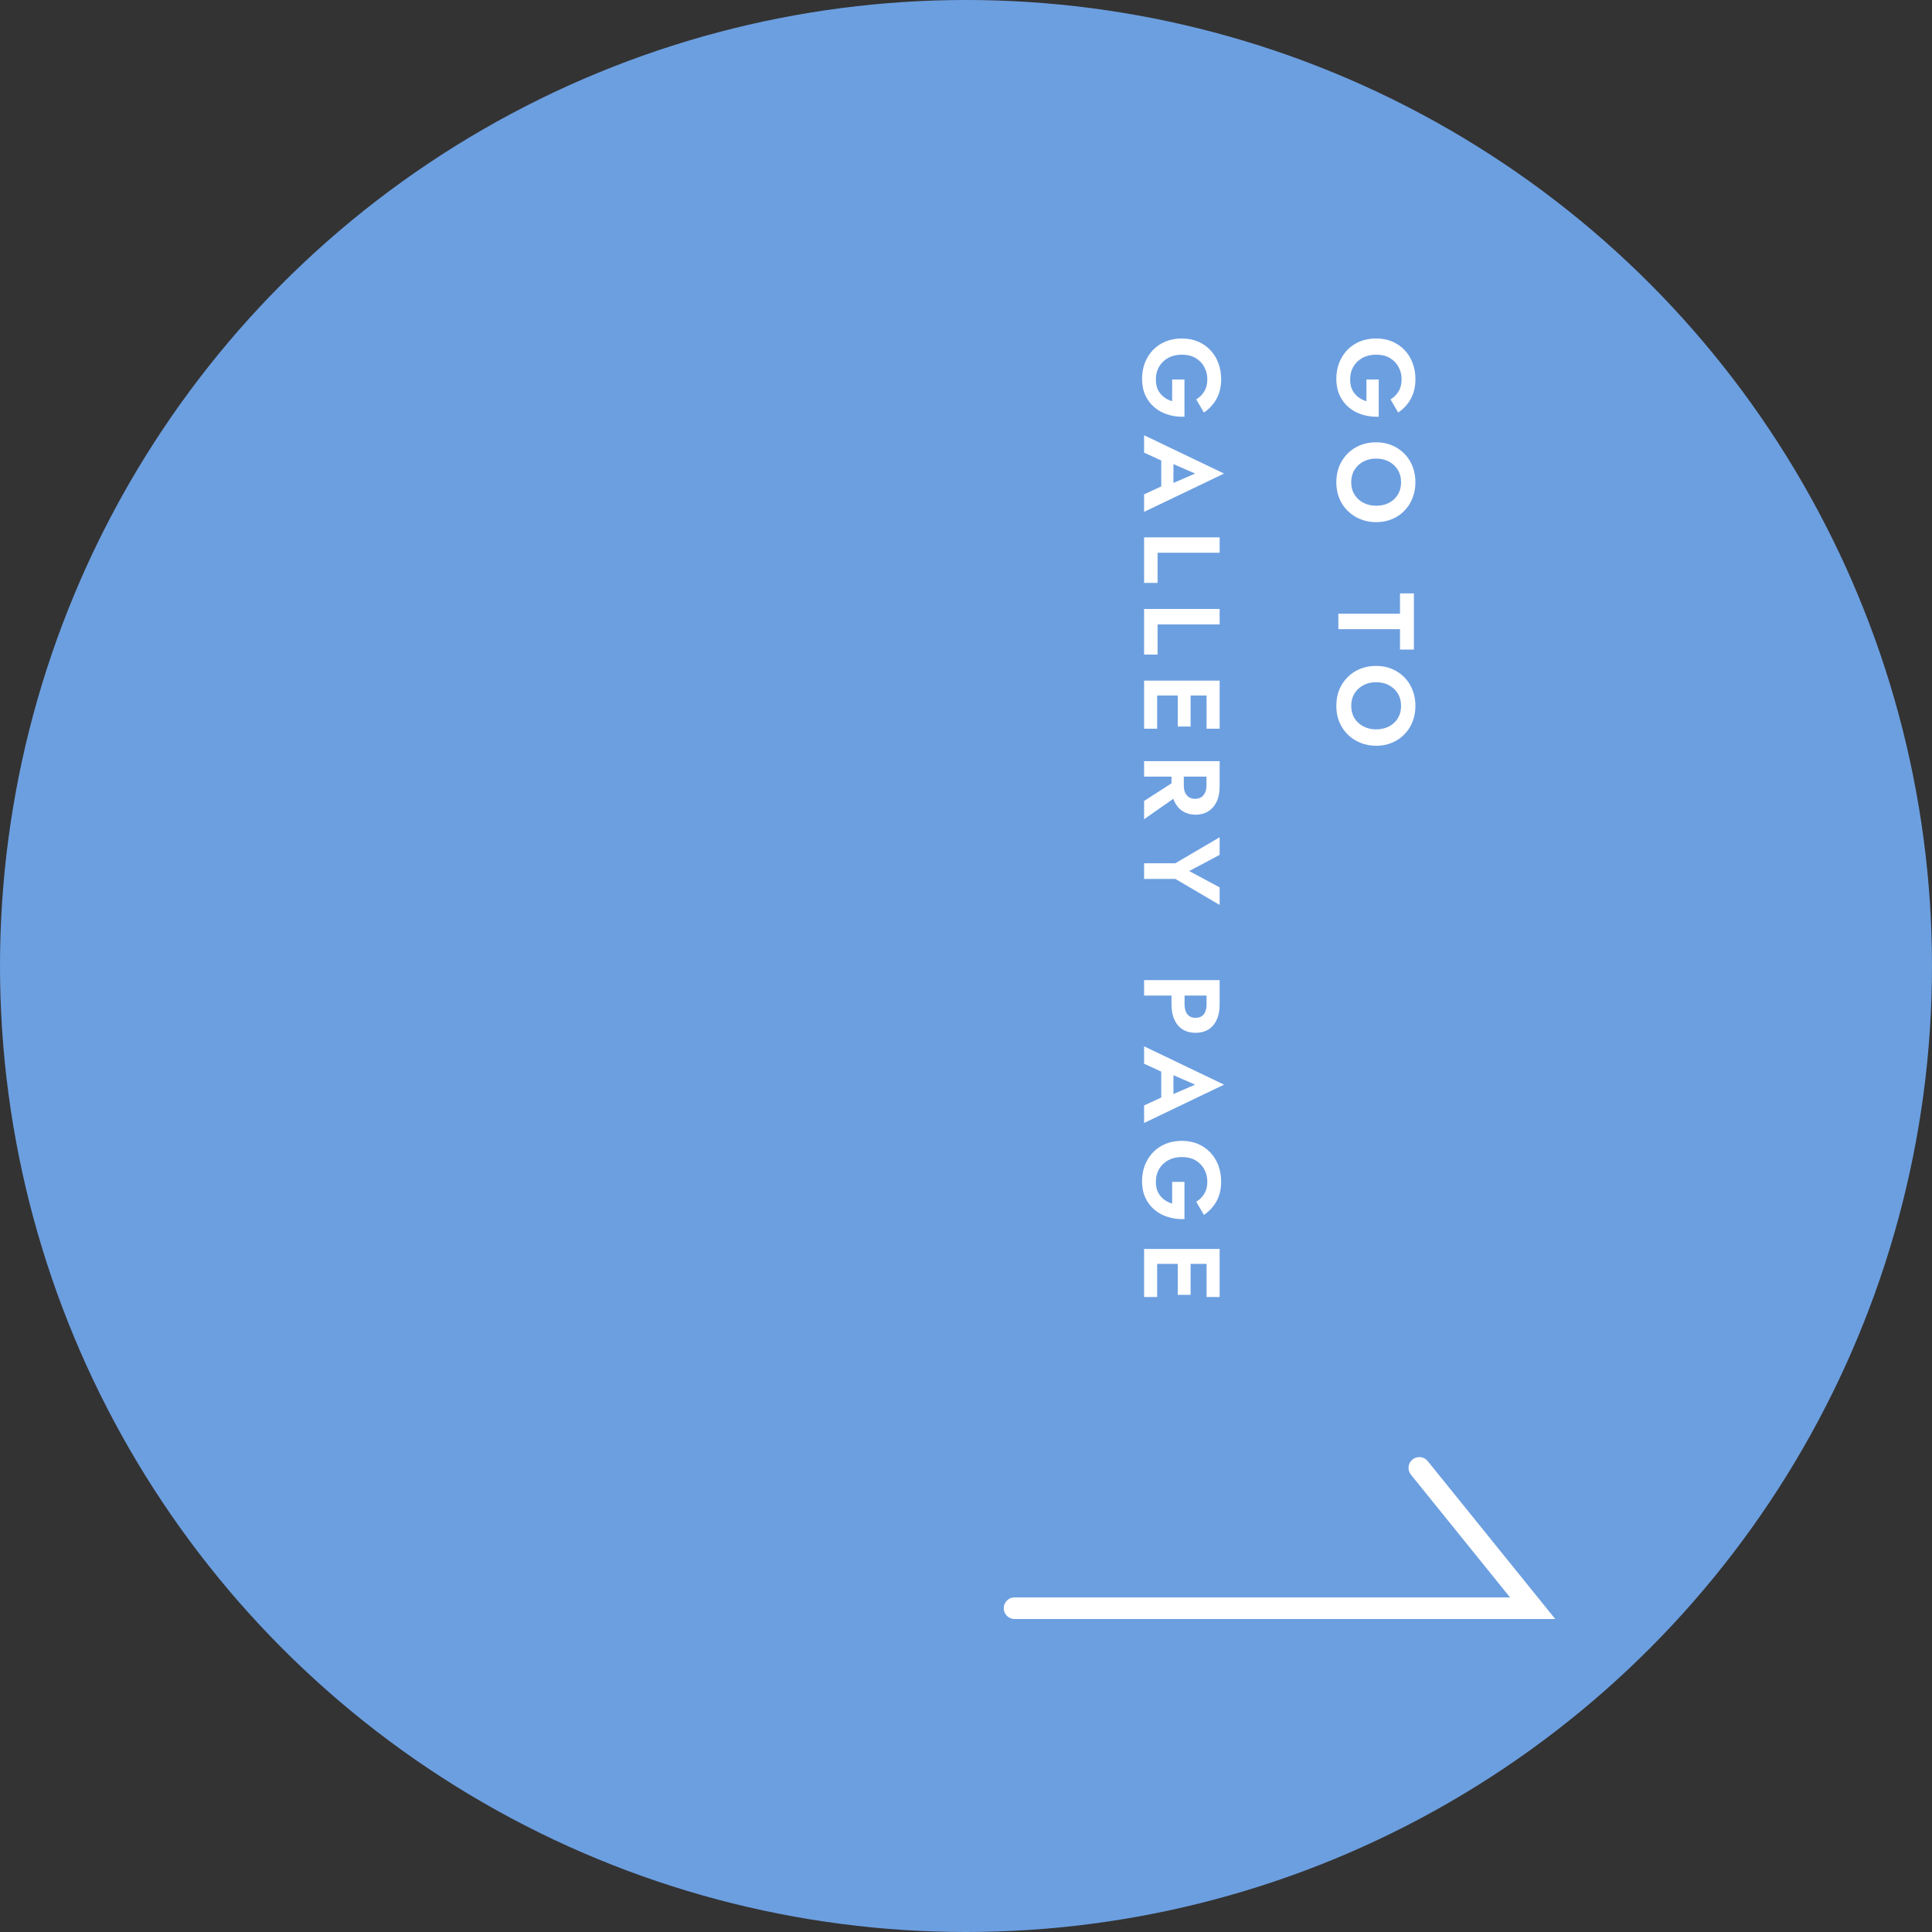 <svg width="179" height="179" viewBox="0 0 179 179" fill="none" xmlns="http://www.w3.org/2000/svg">
<rect x="0" y="0" width="179" height="179" fill="#333333" stroke="none"/>
<circle cx="89.5" cy="89.5" r="89.5" fill="#6C9FE0"/>
<path d="M126.6 35.16L127.74 35.16L127.74 38.61C127.207 38.63 126.703 38.567 126.23 38.42C125.757 38.28 125.337 38.057 124.97 37.75C124.61 37.45 124.327 37.077 124.12 36.63C123.913 36.183 123.81 35.673 123.81 35.1C123.81 34.56 123.9 34.06 124.08 33.6C124.26 33.147 124.513 32.75 124.84 32.41C125.167 32.077 125.557 31.817 126.01 31.63C126.463 31.45 126.96 31.36 127.5 31.36C128.04 31.36 128.533 31.453 128.98 31.64C129.433 31.833 129.82 32.1 130.14 32.44C130.46 32.78 130.707 33.18 130.88 33.64C131.053 34.1 131.14 34.6 131.14 35.14C131.14 35.62 131.073 36.05 130.94 36.43C130.807 36.817 130.62 37.157 130.38 37.45C130.147 37.75 129.867 38.007 129.54 38.22L128.83 37C129.137 36.827 129.383 36.583 129.57 36.27C129.763 35.963 129.86 35.587 129.86 35.14C129.86 34.72 129.763 34.337 129.57 33.99C129.383 33.643 129.113 33.367 128.76 33.16C128.407 32.96 127.987 32.86 127.5 32.86C127.02 32.86 126.597 32.96 126.23 33.16C125.87 33.36 125.59 33.63 125.39 33.97C125.19 34.317 125.09 34.707 125.09 35.14C125.09 35.427 125.127 35.683 125.2 35.91C125.28 36.137 125.39 36.33 125.53 36.49C125.67 36.657 125.83 36.797 126.01 36.91C126.19 37.023 126.387 37.11 126.6 37.17L126.6 35.16ZM127.5 42.488C127.053 42.488 126.657 42.581 126.31 42.768C125.963 42.954 125.69 43.211 125.49 43.538C125.29 43.864 125.19 44.244 125.19 44.678C125.19 45.111 125.29 45.491 125.49 45.818C125.69 46.144 125.963 46.398 126.31 46.578C126.657 46.764 127.053 46.858 127.5 46.858C127.947 46.858 128.343 46.768 128.69 46.588C129.037 46.408 129.31 46.154 129.51 45.828C129.71 45.501 129.81 45.118 129.81 44.678C129.81 44.244 129.71 43.864 129.51 43.538C129.31 43.211 129.037 42.954 128.69 42.768C128.343 42.581 127.947 42.488 127.5 42.488ZM127.5 40.978C128.033 40.978 128.52 41.071 128.96 41.258C129.407 41.444 129.793 41.704 130.12 42.038C130.447 42.371 130.697 42.761 130.87 43.208C131.05 43.661 131.14 44.151 131.14 44.678C131.14 45.211 131.05 45.701 130.87 46.148C130.697 46.594 130.447 46.984 130.12 47.318C129.793 47.658 129.407 47.918 128.96 48.098C128.52 48.284 128.033 48.378 127.5 48.378C126.973 48.378 126.483 48.284 126.03 48.098C125.583 47.918 125.193 47.661 124.86 47.328C124.527 47.001 124.267 46.611 124.08 46.158C123.9 45.711 123.81 45.218 123.81 44.678C123.81 44.138 123.9 43.641 124.08 43.188C124.267 42.741 124.527 42.351 124.86 42.018C125.193 41.684 125.583 41.428 126.03 41.248C126.483 41.068 126.973 40.978 127.5 40.978ZM129.71 54.981L131 54.981L131 60.181L129.71 60.181L129.71 58.291L124 58.291L124 56.861L129.71 56.861L129.71 54.981ZM127.5 63.206C127.053 63.206 126.657 63.299 126.31 63.486C125.963 63.672 125.69 63.929 125.49 64.255C125.29 64.582 125.19 64.962 125.19 65.395C125.19 65.829 125.29 66.209 125.49 66.535C125.69 66.862 125.963 67.115 126.31 67.296C126.657 67.482 127.053 67.576 127.5 67.576C127.947 67.576 128.343 67.486 128.69 67.305C129.037 67.126 129.31 66.872 129.51 66.546C129.71 66.219 129.81 65.835 129.81 65.395C129.81 64.962 129.71 64.582 129.51 64.255C129.31 63.929 129.037 63.672 128.69 63.486C128.343 63.299 127.947 63.206 127.5 63.206ZM127.5 61.696C128.033 61.696 128.52 61.789 128.96 61.975C129.407 62.162 129.793 62.422 130.12 62.755C130.447 63.089 130.697 63.479 130.87 63.925C131.05 64.379 131.14 64.869 131.14 65.395C131.14 65.929 131.05 66.419 130.87 66.865C130.697 67.312 130.447 67.702 130.12 68.035C129.793 68.376 129.407 68.635 128.96 68.816C128.52 69.002 128.033 69.096 127.5 69.096C126.973 69.096 126.483 69.002 126.03 68.816C125.583 68.635 125.193 68.379 124.86 68.046C124.527 67.719 124.267 67.329 124.08 66.876C123.9 66.429 123.81 65.936 123.81 65.395C123.81 64.856 123.9 64.359 124.08 63.906C124.267 63.459 124.527 63.069 124.86 62.736C125.193 62.402 125.583 62.145 126.03 61.965C126.483 61.785 126.973 61.696 127.5 61.696ZM108.6 35.16L109.74 35.16L109.74 38.61C109.207 38.63 108.703 38.567 108.23 38.42C107.757 38.28 107.337 38.057 106.97 37.75C106.61 37.45 106.327 37.077 106.12 36.63C105.913 36.183 105.81 35.673 105.81 35.1C105.81 34.56 105.9 34.06 106.08 33.6C106.26 33.147 106.513 32.75 106.84 32.41C107.167 32.077 107.557 31.817 108.01 31.63C108.463 31.45 108.96 31.36 109.5 31.36C110.04 31.36 110.533 31.453 110.98 31.64C111.433 31.833 111.82 32.1 112.14 32.44C112.46 32.78 112.707 33.18 112.88 33.64C113.053 34.1 113.14 34.6 113.14 35.14C113.14 35.62 113.073 36.05 112.94 36.43C112.807 36.817 112.62 37.157 112.38 37.45C112.147 37.75 111.867 38.007 111.54 38.22L110.83 37C111.137 36.827 111.383 36.583 111.57 36.27C111.763 35.963 111.86 35.587 111.86 35.14C111.86 34.72 111.763 34.337 111.57 33.99C111.383 33.643 111.113 33.367 110.76 33.16C110.407 32.96 109.987 32.86 109.5 32.86C109.02 32.86 108.597 32.96 108.23 33.16C107.87 33.36 107.59 33.63 107.39 33.97C107.19 34.317 107.09 34.707 107.09 35.14C107.09 35.427 107.127 35.683 107.2 35.91C107.28 36.137 107.39 36.33 107.53 36.49C107.67 36.657 107.83 36.797 108.01 36.91C108.19 37.023 108.387 37.11 108.6 37.17L108.6 35.16ZM107.59 42.045L108.72 42.215L108.72 45.575L107.59 45.745L107.59 42.045ZM110.73 43.875L108.32 42.825L108 42.855L106 41.935L106 40.325L113.41 43.875L106 47.425L106 45.805L107.94 44.905L108.3 44.925L110.73 43.875ZM113 49.784L113 51.214L107.25 51.214L107.25 54.004L106 54.004L106 49.784L113 49.784ZM113 56.423L113 57.853L107.25 57.853L107.25 60.643L106 60.643L106 56.423L113 56.423ZM106 63.982L107.21 63.982L107.21 67.512L106 67.512L106 63.982ZM111.79 63.982L113 63.982L113 67.512L111.79 67.512L111.79 63.982ZM109.12 63.982L110.31 63.982L110.31 67.312L109.12 67.312L109.12 63.982ZM113 63.062L113 64.442L106 64.442L106 63.062L113 63.062ZM109.26 72.112L109.26 73.622L106 75.902L106 74.212L109.26 72.112ZM113 70.522L113 71.952L106 71.952L106 70.522L113 70.522ZM111.78 71.392L113 71.392L113 72.872C113 73.425 112.907 73.895 112.72 74.282C112.533 74.668 112.273 74.965 111.94 75.172C111.607 75.378 111.217 75.482 110.77 75.482C110.33 75.482 109.94 75.378 109.6 75.172C109.267 74.965 109.007 74.668 108.82 74.282C108.633 73.895 108.54 73.425 108.54 72.872L108.54 71.392L109.68 71.392L109.68 72.782C109.68 73.035 109.72 73.252 109.8 73.432C109.887 73.618 110.007 73.762 110.16 73.862C110.32 73.962 110.51 74.012 110.73 74.012C110.95 74.012 111.137 73.962 111.29 73.862C111.45 73.762 111.57 73.618 111.65 73.432C111.737 73.252 111.78 73.035 111.78 72.782L111.78 71.392ZM113 82.213L113 83.843L108.9 81.433L106 81.433L106 79.983L108.89 79.983L113 77.573L113 79.203L110.18 80.703L113 82.213ZM113 90.81L113 92.24L106 92.24L106 90.81L113 90.81ZM111.79 91.68L113 91.68L113 93.07C113 93.623 112.91 94.093 112.73 94.48C112.55 94.873 112.293 95.173 111.96 95.38C111.627 95.587 111.23 95.69 110.77 95.69C110.317 95.69 109.92 95.587 109.58 95.38C109.247 95.173 108.99 94.873 108.81 94.48C108.63 94.093 108.54 93.623 108.54 93.07L108.54 91.68L109.75 91.68L109.75 93.07C109.75 93.45 109.837 93.75 110.01 93.97C110.183 94.19 110.437 94.3 110.77 94.3C111.11 94.3 111.363 94.19 111.53 93.97C111.703 93.75 111.79 93.45 111.79 93.07L111.79 91.68ZM107.59 98.663L108.72 98.833L108.72 102.193L107.59 102.363L107.59 98.663ZM110.73 100.493L108.32 99.443L108 99.473L106 98.553L106 96.943L113.41 100.493L106 104.043L106 102.423L107.94 101.523L108.3 101.543L110.73 100.493ZM108.6 109.5L109.74 109.5L109.74 112.95C109.207 112.97 108.703 112.907 108.23 112.76C107.757 112.62 107.337 112.397 106.97 112.09C106.61 111.79 106.327 111.417 106.12 110.97C105.913 110.523 105.81 110.013 105.81 109.44C105.81 108.9 105.9 108.4 106.08 107.94C106.26 107.487 106.513 107.09 106.84 106.75C107.167 106.417 107.557 106.157 108.01 105.97C108.463 105.79 108.96 105.7 109.5 105.7C110.04 105.7 110.533 105.793 110.98 105.98C111.433 106.173 111.82 106.44 112.14 106.78C112.46 107.12 112.707 107.52 112.88 107.98C113.053 108.44 113.14 108.94 113.14 109.48C113.14 109.96 113.073 110.39 112.94 110.77C112.807 111.157 112.62 111.497 112.38 111.79C112.147 112.09 111.867 112.347 111.54 112.56L110.83 111.34C111.137 111.167 111.383 110.923 111.57 110.61C111.763 110.303 111.86 109.927 111.86 109.48C111.86 109.06 111.763 108.677 111.57 108.33C111.383 107.983 111.113 107.707 110.76 107.5C110.407 107.3 109.987 107.2 109.5 107.2C109.02 107.2 108.597 107.3 108.23 107.5C107.87 107.7 107.59 107.97 107.39 108.31C107.19 108.657 107.09 109.047 107.09 109.48C107.09 109.767 107.127 110.023 107.2 110.25C107.28 110.477 107.39 110.67 107.53 110.83C107.67 110.997 107.83 111.137 108.01 111.25C108.19 111.363 108.387 111.45 108.6 111.51L108.6 109.5ZM106 116.637L107.21 116.637L107.21 120.167L106 120.167L106 116.637ZM111.79 116.637L113 116.637L113 120.167L111.79 120.167L111.79 116.637ZM109.12 116.637L110.31 116.637L110.31 119.967L109.12 119.967L109.12 116.637ZM113 115.717L113 117.097L106 117.097L106 115.717L113 115.717Z" fill="white"/>
<path d="M131.5 136L142 149H94" stroke="white" stroke-width="2" stroke-linecap="round"/>
</svg>

